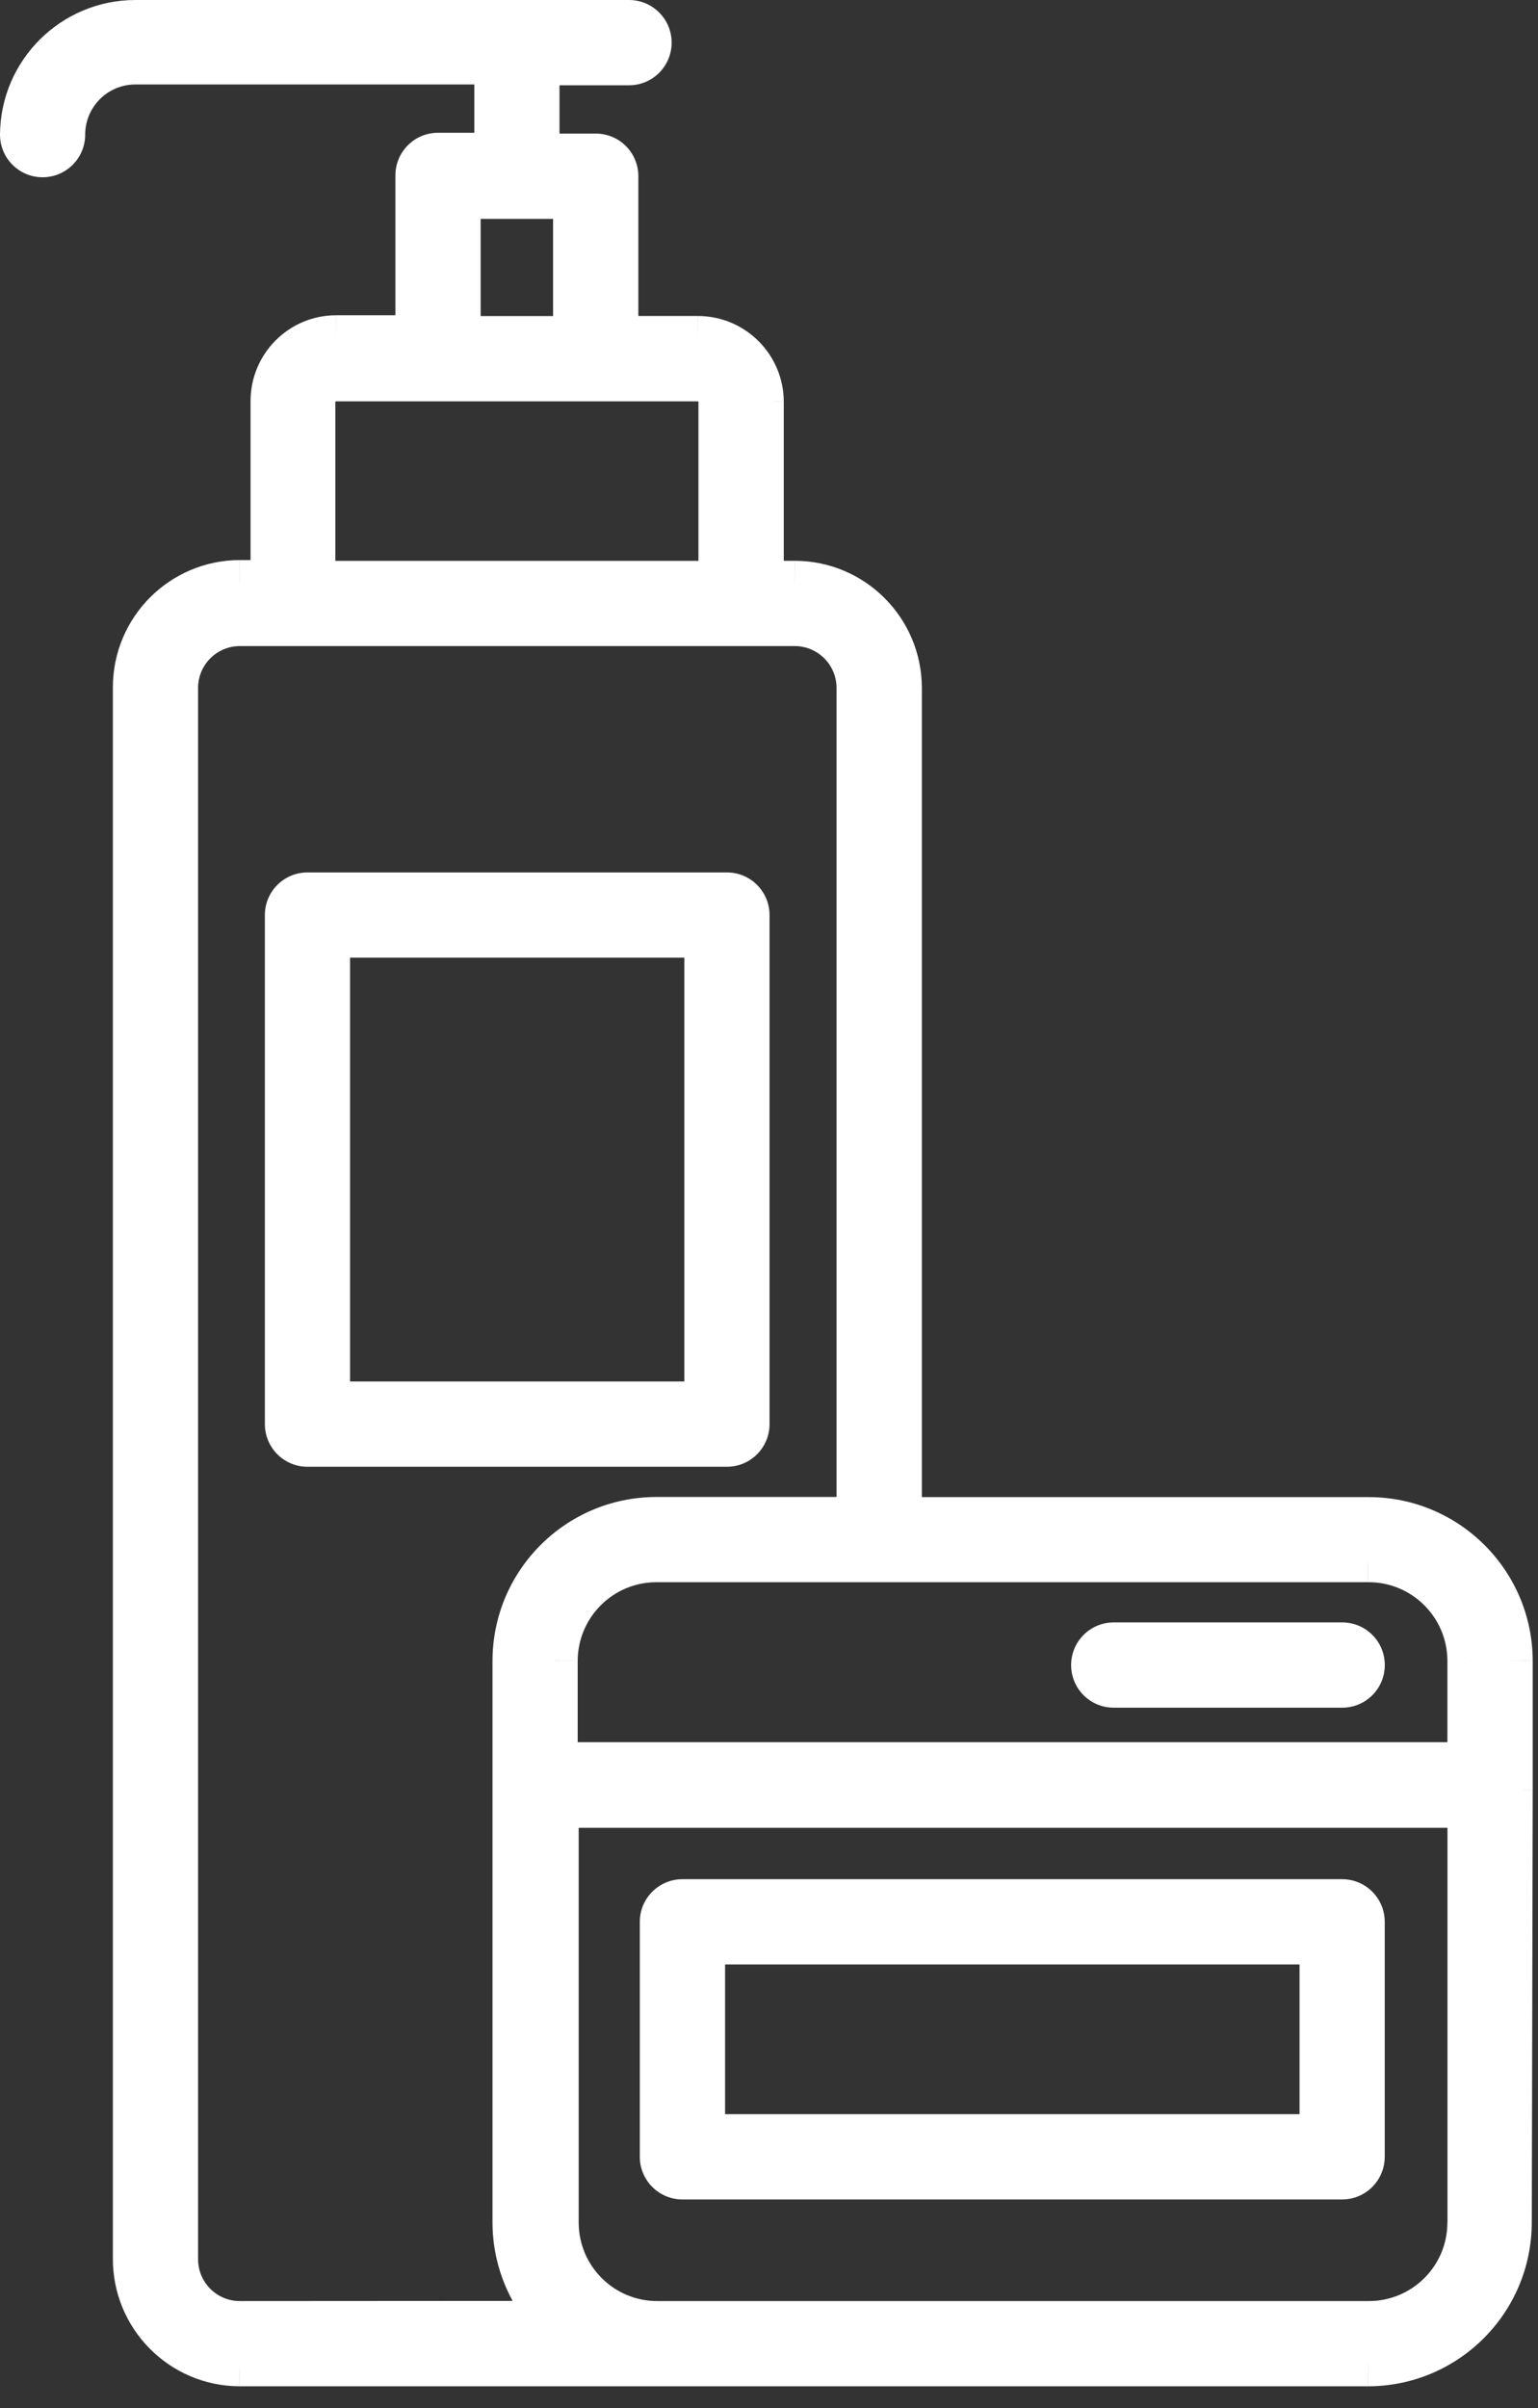 <?xml version="1.0" encoding="UTF-8"?> <svg xmlns="http://www.w3.org/2000/svg" width="23" height="36" viewBox="0 0 23 36" fill="none"><rect x="0" y="0" width="23" height="36" fill="#333333" stroke="none"/><path d="M10.583 21.003V21.352H10.933V21.003H10.583ZM4.886 21.003H4.536V21.352H4.886V21.003ZM4.886 13.968V13.618H4.536V13.968H4.886ZM10.583 13.968H10.933V13.618H10.583V13.968ZM10.871 13.043H4.598V13.742H10.871V13.043ZM4.598 13.043C4.246 13.043 3.961 13.328 3.961 13.68H4.66C4.66 13.714 4.632 13.742 4.598 13.742V13.043ZM3.961 13.68V21.29H4.66V13.68H3.961ZM3.961 21.29C3.961 21.643 4.246 21.928 4.598 21.928V21.228C4.632 21.228 4.66 21.256 4.66 21.29H3.961ZM4.598 21.928H10.871V21.228H4.598V21.928ZM10.871 21.928C11.223 21.928 11.508 21.643 11.508 21.29H10.809C10.809 21.256 10.837 21.228 10.871 21.228V21.928ZM11.508 21.29V13.68H10.809V21.29H11.508ZM11.508 13.68C11.508 13.328 11.223 13.043 10.871 13.043V13.742C10.837 13.742 10.809 13.714 10.809 13.68H11.508ZM10.583 20.653H4.886V21.352H10.583V20.653ZM5.235 21.003V13.968H4.536V21.003H5.235ZM4.886 14.317H10.583V13.618H4.886V14.317ZM10.234 13.968V21.003H10.933V13.968H10.234Z" fill="white"></path><path d="M10.871 13.393H4.598C4.439 13.393 4.311 13.522 4.311 13.68V21.291C4.311 21.449 4.439 21.578 4.598 21.578H10.871C11.03 21.578 11.158 21.449 11.158 21.291V13.68C11.158 13.522 11.03 13.393 10.871 13.393ZM10.583 21.003H4.886V13.968H10.583V21.003Z" fill="white"></path><path d="M19.784 31.957V32.306H20.133V31.957H19.784ZM10.493 31.957H10.144V32.306H10.493V31.957ZM10.493 29.019V28.669H10.144V29.019H10.493ZM19.784 29.019H20.133V28.669H19.784V29.019ZM20.071 28.094H10.206V28.793H20.071V28.094ZM10.206 28.094C9.854 28.094 9.568 28.379 9.568 28.731H10.268C10.268 28.766 10.24 28.793 10.206 28.793V28.094ZM9.568 28.731V32.244H10.268V28.731H9.568ZM9.568 32.244C9.568 32.597 9.854 32.882 10.206 32.882V32.182C10.24 32.182 10.268 32.21 10.268 32.244H9.568ZM10.206 32.882H20.071V32.182H10.206V32.882ZM20.071 32.882C20.423 32.882 20.708 32.596 20.708 32.244H20.009C20.009 32.21 20.037 32.182 20.071 32.182V32.882ZM20.708 32.244V28.731H20.009V32.244H20.708ZM20.708 28.731C20.708 28.379 20.423 28.094 20.071 28.094V28.793C20.037 28.793 20.009 28.766 20.009 28.731H20.708ZM19.784 31.607H10.493V32.306H19.784V31.607ZM10.843 31.957V29.019H10.144V31.957H10.843ZM10.494 29.369H19.784V28.669H10.494V29.369ZM19.434 29.019V31.957H20.134V29.019H19.434Z" fill="white"></path><path d="M20.071 28.443H10.206C10.047 28.443 9.918 28.572 9.918 28.731V32.244C9.918 32.403 10.047 32.532 10.206 32.532H20.071C20.23 32.532 20.359 32.403 20.359 32.244V28.731C20.359 28.572 20.23 28.443 20.071 28.443ZM19.784 31.956H10.493V29.019H19.784V31.956Z" fill="white"></path><path d="M20.472 22.732L20.473 22.382H20.472V22.732ZM13.437 22.732H13.088V23.082H13.437V22.732ZM13.437 10.285H13.787V10.284L13.437 10.285ZM11.887 8.734L11.887 8.385H11.887V8.734ZM11.372 8.734H11.023V9.084H11.372V8.734ZM11.372 6.007H11.722V6.006L11.372 6.007ZM10.44 5.074L10.441 4.725H10.44V5.074ZM9.197 5.074H8.848V5.424H9.197V5.074ZM8.018 2.347H7.668V2.696H8.018V2.347ZM8.018 0.925V0.576H7.668V0.925H8.018ZM2.024 0.35V0H2.024L2.024 0.35ZM0.35 2.013L0 2.01V2.013H0.35ZM7.443 0.914H7.792V0.565H7.443V0.914ZM7.443 2.335V2.685H7.792V2.335H7.443ZM6.263 5.063V5.413H6.613V5.063H6.263ZM5.027 5.063V4.713H5.026L5.027 5.063ZM4.098 8.723V9.073H4.447V8.723H4.098ZM3.588 8.723V8.373H3.588L3.588 8.723ZM2.038 10.274L1.689 10.273V10.274H2.038ZM2.038 33.764L2.388 33.766V33.764H2.038ZM3.583 35.326L3.581 35.676H3.583V35.326ZM20.458 35.326V35.676H20.458L20.458 35.326ZM22.572 26.758L22.922 26.759V26.758H22.572ZM22.572 24.83H22.922V24.829L22.572 24.83ZM6.839 2.922V2.573H6.489V2.922H6.839ZM8.622 2.922H8.972V2.573H8.622V2.922ZM8.622 5.075V5.424H8.972V5.075H8.622ZM6.839 5.075H6.489V5.424H6.839V5.075ZM10.44 5.65L10.443 5.3H10.44V5.65ZM10.796 6.007H11.146V6.004L10.796 6.007ZM10.796 8.734V9.084H11.146V8.734H10.796ZM4.667 8.734H4.318V9.084H4.667V8.734ZM12.862 22.729V23.079H13.211V22.729H12.862ZM9.816 22.729V22.379H9.815L9.816 22.729ZM7.716 24.827L7.366 24.826V24.827H7.716ZM7.716 33.225H7.366V33.226L7.716 33.225ZM8.374 34.748L8.375 35.097L9.255 35.097L8.614 34.493L8.374 34.748V34.748ZM21.996 33.228L22.346 33.229V33.228H21.996ZM8.306 33.228H7.956V33.229L8.306 33.228ZM8.306 26.976V26.626H7.956V26.976H8.306ZM21.996 26.976H22.346V26.626H21.996V26.976ZM21.996 26.394V26.744H22.346V26.394H21.996ZM8.291 26.394H7.941V26.744H8.291V26.394ZM8.291 24.829L7.941 24.828V24.829H8.291ZM9.815 23.304V22.955H9.815L9.815 23.304ZM20.457 23.304V23.654H20.46L20.457 23.304ZM21.996 24.821H22.345V24.818L21.996 24.821ZM21.996 24.83H22.346L22.345 24.821L21.996 24.83ZM20.472 22.382H13.436V23.082H20.472V22.382ZM13.786 22.732V10.285H13.087V22.732H13.786ZM13.786 10.284C13.784 9.236 12.935 8.386 11.887 8.384L11.886 9.084C12.549 9.085 13.086 9.622 13.087 10.286L13.786 10.284V10.284ZM11.886 8.384H11.371V9.084H11.886V8.384ZM11.721 8.734V6.006H11.022V8.734H11.721ZM11.721 6.005C11.718 5.299 11.147 4.727 10.44 4.724L10.438 5.423C10.76 5.425 11.021 5.685 11.022 6.007L11.721 6.005V6.005ZM10.439 4.724H9.196V5.423H10.439V4.724ZM9.546 5.074V2.634H8.847V5.074H9.546ZM9.546 2.634C9.546 2.281 9.261 1.997 8.909 1.997V2.696C8.875 2.696 8.847 2.668 8.847 2.634H9.546ZM8.909 1.997H8.018V2.696H8.909V1.997ZM8.367 2.346V0.925H7.668V2.346H8.367ZM8.018 1.275H9.407V0.575H8.018V1.275ZM9.407 1.275C9.759 1.275 10.044 0.99 10.044 0.637H9.345C9.345 0.603 9.372 0.575 9.407 0.575V1.275ZM10.044 0.637C10.044 0.285 9.758 0 9.407 0V0.699C9.372 0.699 9.345 0.672 9.345 0.637H10.044ZM9.407 0H2.023V0.699H9.407V0ZM2.023 0C0.912 0.002 0.009 0.898 0 2.01L0.699 2.016C0.705 1.288 1.296 0.7 2.024 0.699L2.023 0ZM0 2.012C0 2.365 0.285 2.65 0.637 2.65V1.95C0.671 1.95 0.699 1.978 0.699 2.012H0ZM0.637 2.65C0.989 2.65 1.274 2.365 1.274 2.012H0.575C0.575 1.978 0.603 1.95 0.637 1.95V2.65ZM1.274 2.012C1.274 1.599 1.61 1.263 2.023 1.263V0.564C1.223 0.564 0.575 1.213 0.575 2.013H1.274V2.012ZM2.023 1.263H7.442V0.564H2.023V1.263ZM7.093 0.914V2.335H7.792V0.914H7.093ZM7.442 1.985H6.55V2.685H7.442V1.985ZM6.55 1.985C6.198 1.985 5.913 2.27 5.913 2.623H6.612C6.612 2.657 6.584 2.685 6.55 2.685V1.985ZM5.913 2.623V5.063H6.612V2.623H5.913ZM6.263 4.713H5.026V5.412H6.263V4.713ZM5.025 4.713C4.319 4.715 3.747 5.288 3.747 5.995H4.446C4.446 5.674 4.706 5.413 5.027 5.412L5.025 4.713ZM3.747 5.995V8.723H4.446V5.995H3.747ZM4.097 8.373H3.588V9.072H4.097V8.373ZM3.587 8.373C2.539 8.375 1.69 9.224 1.688 10.273L2.387 10.274C2.388 9.611 2.925 9.074 3.588 9.072L3.587 8.373H3.587ZM1.688 10.273V33.763H2.387V10.273H1.688ZM1.688 33.761C1.682 34.812 2.529 35.67 3.58 35.675L3.584 34.976C2.919 34.972 2.383 34.43 2.387 33.765L1.688 33.761ZM3.582 35.675C3.582 35.675 3.582 35.675 3.582 35.675C3.583 35.675 3.583 35.675 3.583 35.675C3.583 35.675 3.583 35.675 3.583 35.675C3.583 35.675 3.583 35.675 3.584 35.675C3.584 35.675 3.584 35.675 3.584 35.675C3.584 35.675 3.584 35.675 3.584 35.675C3.584 35.675 3.584 35.675 3.585 35.675C3.585 35.675 3.585 35.675 3.585 35.675C3.585 35.675 3.585 35.675 3.586 35.675C3.586 35.675 3.586 35.675 3.586 35.675C3.586 35.675 3.586 35.675 3.586 35.675C3.587 35.675 3.587 35.675 3.587 35.675C3.587 35.675 3.587 35.675 3.587 35.675H3.588C3.588 35.675 3.588 35.675 3.588 35.675C3.588 35.675 3.588 35.675 3.588 35.675H3.589C3.589 35.675 3.589 35.675 3.589 35.675C3.589 35.675 3.589 35.675 3.59 35.675H3.59C3.591 35.675 3.591 35.675 3.591 35.675V34.976C3.591 34.976 3.591 34.976 3.59 34.976H3.59C3.589 34.976 3.589 34.976 3.589 34.976C3.589 34.976 3.589 34.976 3.589 34.976H3.588C3.588 34.976 3.588 34.976 3.588 34.976C3.588 34.976 3.588 34.976 3.588 34.976H3.587C3.587 34.976 3.587 34.976 3.587 34.976C3.587 34.976 3.587 34.976 3.586 34.976C3.586 34.976 3.586 34.976 3.586 34.976C3.586 34.976 3.586 34.976 3.586 34.976C3.585 34.976 3.585 34.976 3.585 34.976C3.585 34.976 3.585 34.976 3.585 34.976C3.584 34.976 3.584 34.976 3.584 34.976C3.584 34.976 3.584 34.976 3.584 34.976C3.584 34.976 3.584 34.976 3.584 34.976C3.583 34.976 3.583 34.976 3.583 34.976C3.583 34.976 3.583 34.976 3.583 34.976C3.583 34.976 3.583 34.976 3.582 34.976C3.582 34.976 3.582 34.976 3.582 34.976V35.675ZM3.588 35.675H9.642V34.976H3.588V35.675ZM9.642 35.675H9.677V34.976H9.642V35.675ZM9.677 35.675H9.815V34.976H9.677V35.675ZM9.815 35.675H20.457V34.976H9.815V35.675ZM20.458 35.675C21.808 35.674 22.903 34.58 22.907 33.229L22.207 33.227C22.205 34.193 21.422 34.975 20.457 34.976L20.458 35.675ZM22.907 33.229L22.921 26.758L22.221 26.756L22.207 33.227L22.907 33.229ZM22.921 26.757V24.83H22.221V26.757H22.921ZM22.921 24.828C22.917 23.478 21.822 22.384 20.472 22.382L20.471 23.082C21.436 23.083 22.219 23.865 22.221 24.831L22.921 24.828ZM6.838 3.272H8.621V2.572H6.838V3.272ZM8.271 2.922V5.074H8.971V2.922H8.271ZM8.621 4.725H6.838V5.424H8.621V4.725ZM7.188 5.074V2.922H6.489V5.074H7.188ZM5.016 6.007C5.016 6.003 5.019 6 5.023 6V5.3C4.633 5.3 4.316 5.617 4.316 6.007H5.015H5.016ZM5.023 6H5.023H5.024C5.024 6 5.024 6 5.024 6C5.024 6 5.024 6 5.024 6C5.025 6 5.025 6 5.025 6C5.025 6 5.025 6 5.025 6C5.025 6 5.025 6 5.026 6C5.026 6 5.026 6 5.026 6C5.026 6 5.027 6 5.027 6C5.027 6 5.026 6 5.027 6V5.3C5.026 5.3 5.027 5.3 5.027 5.3C5.027 5.3 5.026 5.3 5.026 5.3C5.026 5.3 5.026 5.3 5.026 5.3C5.025 5.3 5.025 5.3 5.025 5.3C5.025 5.3 5.025 5.3 5.025 5.3C5.025 5.3 5.025 5.3 5.024 5.3C5.024 5.3 5.024 5.3 5.024 5.3C5.024 5.3 5.024 5.3 5.024 5.3H5.023H5.023V6ZM5.026 6H10.439V5.3H5.026V6ZM10.436 6C10.441 6 10.445 6.004 10.445 6.01L11.145 6.004C11.142 5.617 10.829 5.303 10.441 5.3L10.436 5.999V6ZM10.445 6.007V8.734H11.145V6.007H10.445ZM10.795 8.385H4.666V9.084H10.795V8.385ZM5.015 8.734V6.007H4.316V8.734H5.015ZM3.587 34.401C3.242 34.401 2.962 34.121 2.962 33.775H2.263C2.263 34.507 2.856 35.1 3.587 35.1V34.401ZM2.962 33.775V10.285H2.263V33.775H2.962ZM2.962 10.285C2.962 9.939 3.242 9.659 3.587 9.659V8.96C2.856 8.96 2.263 9.553 2.263 10.285H2.962ZM3.587 9.659H11.885V8.96H3.587V9.659ZM11.885 9.659C12.23 9.659 12.51 9.939 12.51 10.285H13.21C13.21 9.553 12.616 8.96 11.885 8.96V9.659ZM12.51 10.285V22.73H13.21V10.285H12.51ZM12.86 22.38H9.814V23.079H12.86V22.38ZM9.814 22.38C8.464 22.382 7.369 23.475 7.365 24.826L8.064 24.828C8.067 23.862 8.849 23.081 9.815 23.079L9.814 22.38ZM7.365 24.827V33.226H8.064V24.827H7.365ZM7.365 33.227C7.366 33.899 7.644 34.541 8.133 35.003L8.613 34.493C8.264 34.164 8.065 33.705 8.064 33.225L7.365 33.226V33.227ZM8.373 34.398L3.587 34.401L3.587 35.101L8.373 35.098L8.373 34.398ZM21.645 33.228C21.644 33.877 21.118 34.401 20.47 34.401V35.101C21.504 35.101 22.343 34.264 22.344 33.23L21.645 33.228ZM20.47 34.401H9.829V35.101H20.47V34.401ZM9.829 34.401C9.181 34.401 8.655 33.877 8.654 33.228L7.955 33.23C7.957 34.264 8.795 35.101 9.829 35.101V34.401ZM8.654 33.229V26.976H7.955V33.229H8.654ZM8.304 27.326H21.995V26.626H8.304V27.326ZM21.646 26.976V33.229H22.345V26.976H21.646ZM21.995 26.045H8.29V26.745H21.995V26.045ZM8.639 26.395V24.83H7.94V26.395H8.639ZM8.639 24.83C8.641 24.181 9.166 23.655 9.815 23.654L9.814 22.955C8.78 22.957 7.942 23.795 7.94 24.828L8.64 24.83L8.639 24.83ZM9.814 23.654H20.456V22.955H9.814V23.654ZM20.459 23.654C21.109 23.649 21.64 24.173 21.645 24.823L22.344 24.818C22.336 23.781 21.49 22.947 20.453 22.955L20.459 23.654ZM21.645 24.821C21.645 24.823 21.645 24.83 21.645 24.838L22.344 24.821V24.82H21.645V24.821ZM21.645 24.83V26.395H22.344V24.83H21.645Z" fill="white"></path><path d="M20.474 22.732H13.438V10.286C13.437 9.429 12.744 8.736 11.888 8.735H11.373V6.007C11.372 5.493 10.955 5.076 10.441 5.075H9.199V2.634C9.199 2.476 9.07 2.347 8.911 2.347H8.02V0.926H9.409C9.568 0.926 9.697 0.797 9.697 0.638C9.697 0.479 9.568 0.35 9.409 0.35H2.025C1.106 0.352 0.359 1.094 0.352 2.013C0.352 2.172 0.48 2.301 0.639 2.301C0.798 2.301 0.927 2.172 0.927 2.013C0.927 1.406 1.418 0.914 2.025 0.914H7.444V2.336H6.552C6.393 2.336 6.264 2.465 6.264 2.623V5.063H5.028C4.514 5.065 4.099 5.482 4.099 5.996V8.723H3.59C2.734 8.725 2.041 9.418 2.039 10.274V33.764C2.034 34.622 2.726 35.322 3.584 35.327C3.586 35.327 3.588 35.327 3.59 35.327H9.644H9.679H9.817H20.459C21.616 35.325 22.555 34.387 22.559 33.229L22.573 26.758V24.83C22.57 23.672 21.631 22.735 20.473 22.733L20.474 22.732ZM6.841 2.922H8.624V5.075H6.841V2.922ZM4.669 6.007C4.669 5.809 4.829 5.65 5.026 5.65C5.027 5.65 5.028 5.65 5.029 5.65H10.442C10.638 5.651 10.797 5.81 10.798 6.007V8.734H4.669V6.007ZM3.591 34.75C3.052 34.75 2.615 34.314 2.615 33.775V10.285C2.615 9.746 3.052 9.309 3.591 9.309H11.889C12.427 9.309 12.864 9.746 12.864 10.285V22.729H9.817C8.66 22.731 7.721 23.669 7.717 24.827V33.226C7.719 33.802 7.957 34.352 8.376 34.748L3.59 34.751L3.591 34.75ZM21.998 33.228C21.997 34.069 21.315 34.75 20.474 34.75H9.832C8.992 34.75 8.31 34.069 8.308 33.228V26.976H21.999V33.228H21.998ZM21.998 26.395H8.293V24.83C8.294 23.988 8.976 23.306 9.817 23.305H20.459C21.303 23.298 21.992 23.977 21.998 24.821C21.998 24.824 21.998 24.827 21.998 24.83V26.395L21.998 26.395Z" fill="white"></path><path d="M20.072 24.255H16.655V24.955H20.072V24.255ZM16.655 24.255C16.303 24.255 16.018 24.541 16.018 24.893H16.717C16.717 24.927 16.689 24.955 16.655 24.955V24.255ZM16.018 24.893C16.018 25.245 16.303 25.53 16.655 25.53V24.831C16.689 24.831 16.717 24.858 16.717 24.893H16.018ZM16.655 25.53H20.072V24.831H16.655V25.53ZM20.072 25.53C20.424 25.53 20.709 25.245 20.709 24.893H20.01C20.01 24.858 20.038 24.831 20.072 24.831V25.53ZM20.709 24.893C20.709 24.54 20.424 24.255 20.072 24.255V24.955C20.038 24.955 20.01 24.927 20.01 24.893H20.709Z" fill="white"></path><path d="M20.072 24.605H16.655C16.496 24.605 16.367 24.734 16.367 24.893C16.367 25.052 16.496 25.181 16.655 25.181H20.072C20.231 25.181 20.359 25.052 20.359 24.893C20.359 24.734 20.231 24.605 20.072 24.605Z" fill="white"></path></svg> 